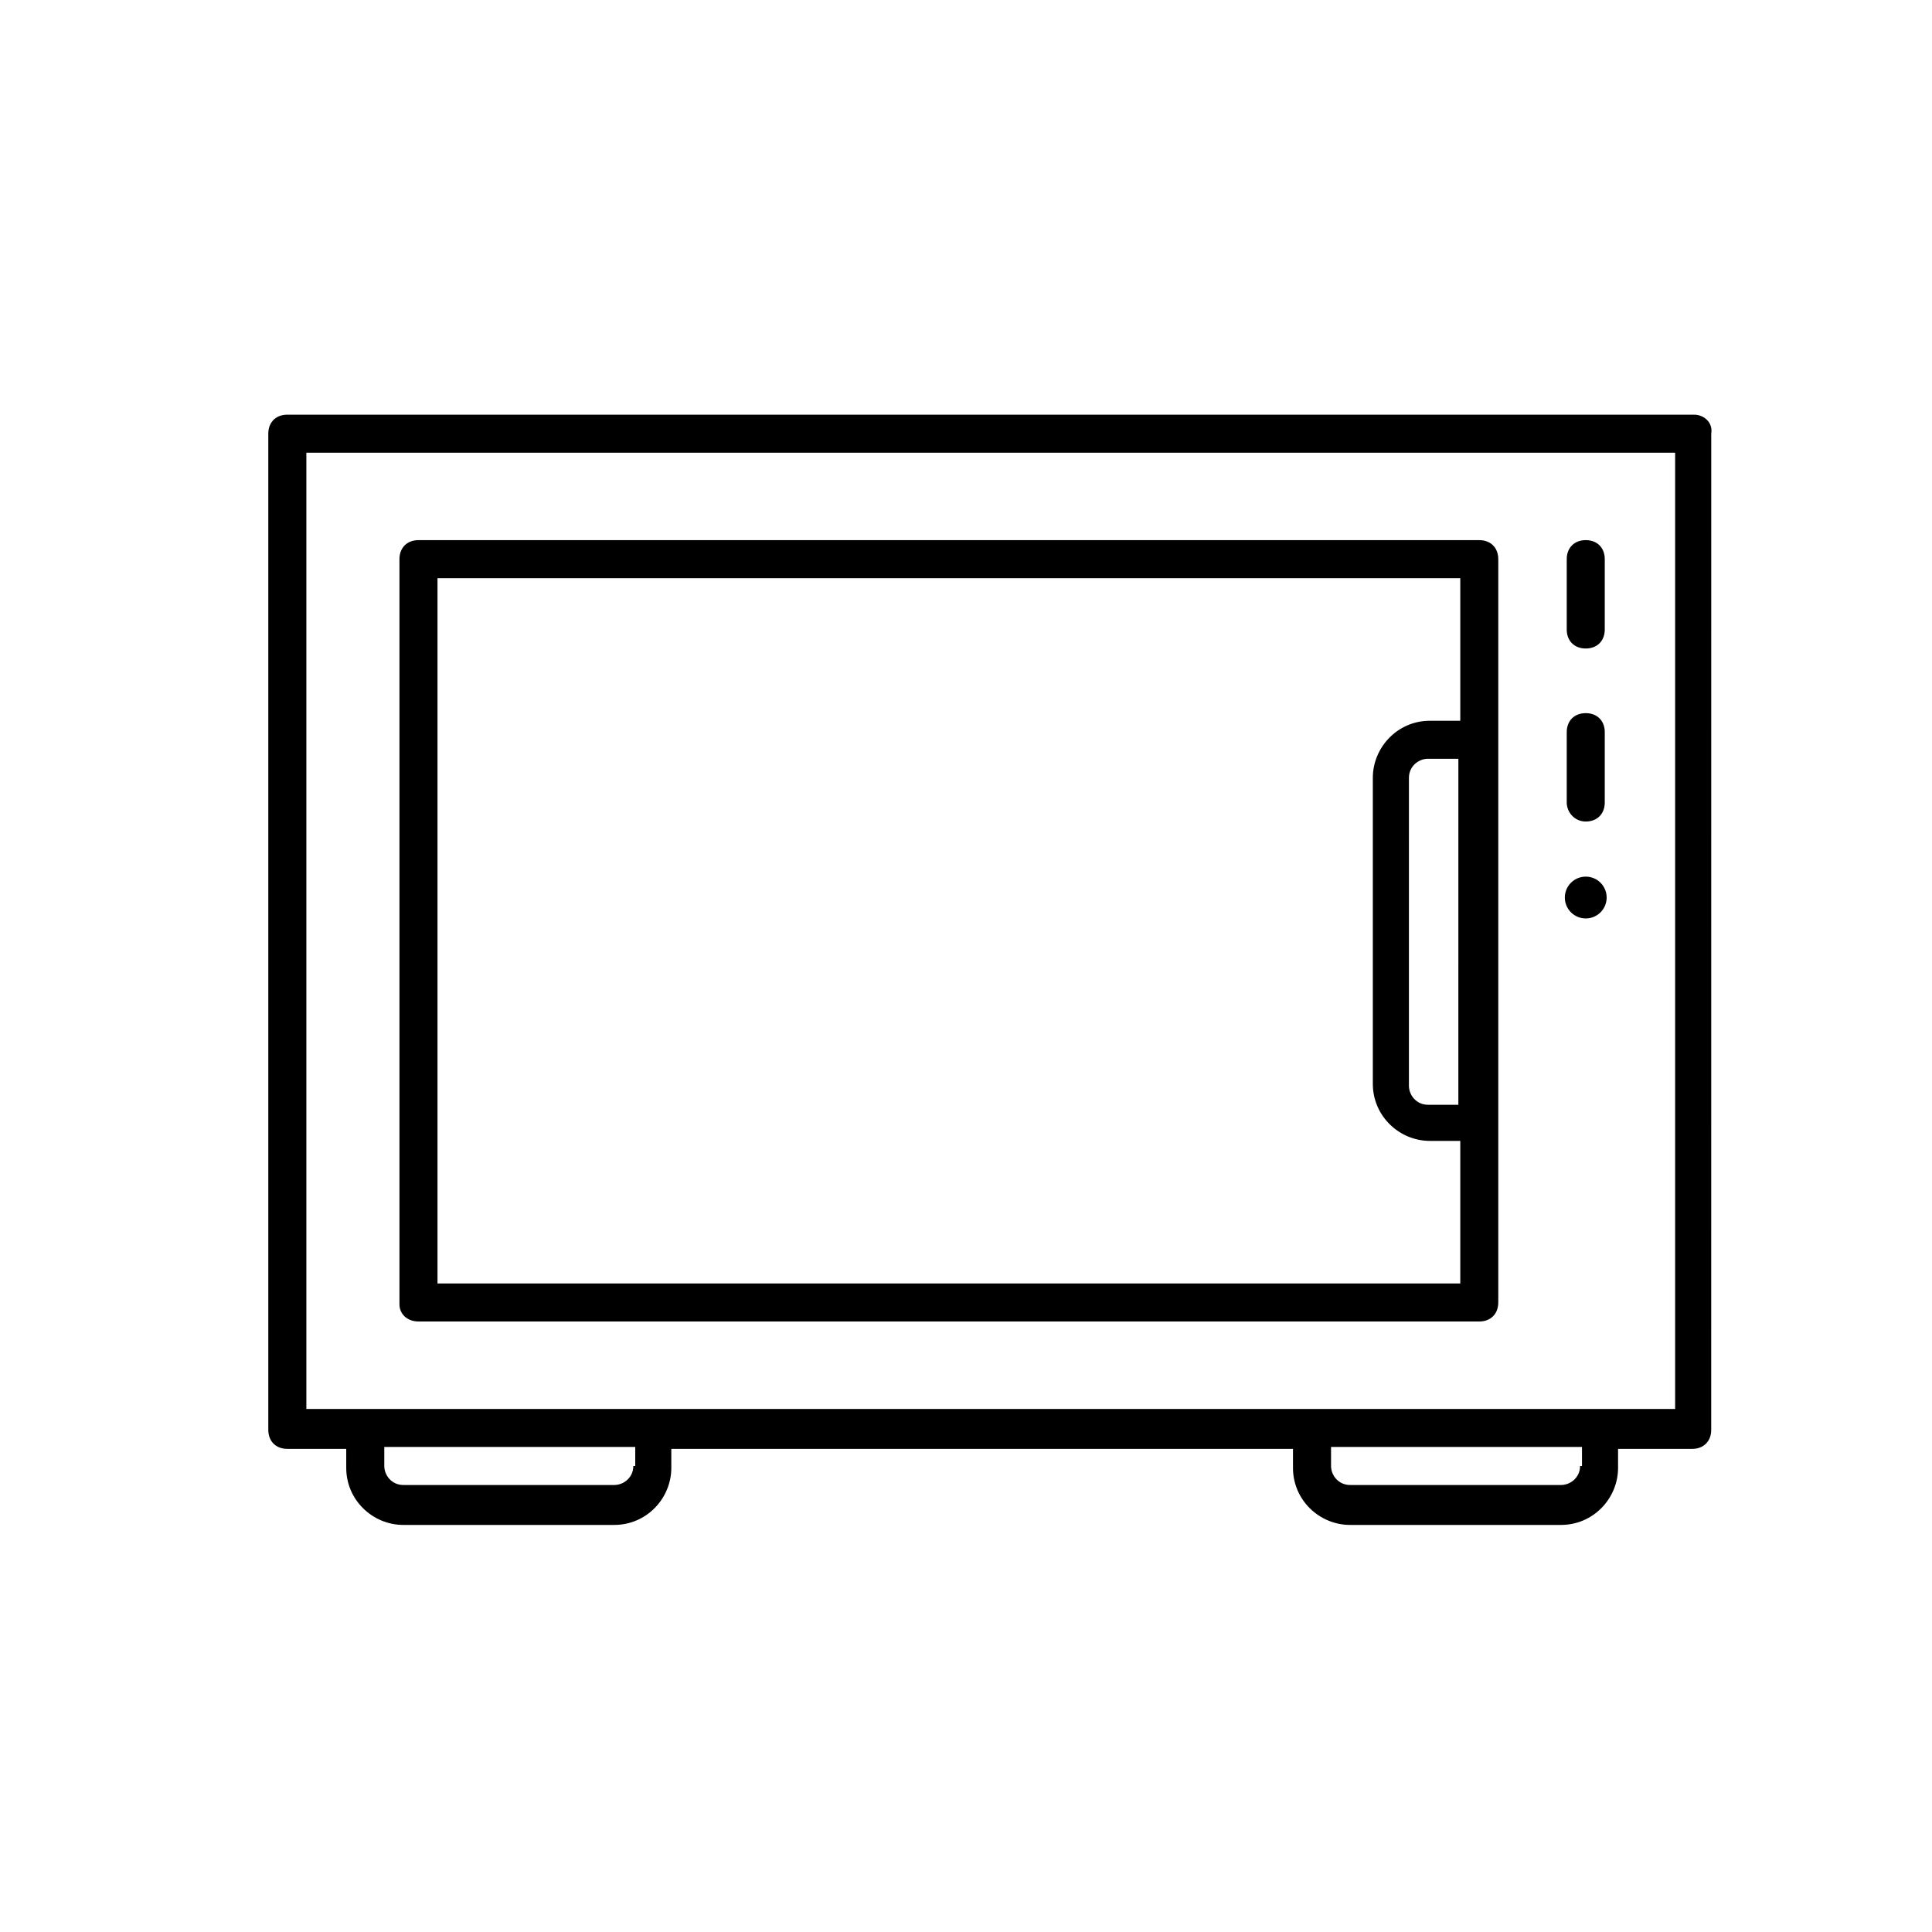 <?xml version="1.0" encoding="UTF-8"?>
<!-- The Best Svg Icon site in the world: iconSvg.co, Visit us! https://iconsvg.co -->
<svg fill="#000000" width="800px" height="800px" version="1.1" viewBox="144 144 512 512" xmlns="http://www.w3.org/2000/svg">
 <g>
  <path d="m592.96 253.89h-372.82c-3.023 0-5.039 2.016-5.039 5.039v264c0 3.023 2.016 5.039 5.039 5.039h15.617v5.039c0 8.566 7.055 15.113 15.113 15.113h55.922c8.566 0 15.113-7.055 15.113-15.113v-5.039h164.75v5.039c0 8.566 7.055 15.113 15.113 15.113h55.922c8.566 0 15.113-7.055 15.113-15.113v-5.039h19.648c3.023 0 5.039-2.016 5.039-5.039l0.008-264c0.504-3.023-2.016-5.039-4.535-5.039zm-281.12 278.61c0 3.023-2.519 5.039-5.039 5.039h-55.922c-3.023 0-5.039-2.519-5.039-5.039v-5.039h66.504v5.039zm250.9 0c0 3.023-2.519 5.039-5.039 5.039h-55.922c-3.023 0-5.039-2.519-5.039-5.039v-5.039h66.504v5.039zm25.188-15.113h-362.74v-253.42h362.74z"/>
  <path d="m564.24 361.71c3.023 0 5.039-2.016 5.039-5.039v-18.641c0-3.023-2.016-5.039-5.039-5.039-3.023 0-5.039 2.016-5.039 5.039v18.641c0 2.519 2.016 5.039 5.039 5.039z"/>
  <path d="m564.24 315.86c3.023 0 5.039-2.016 5.039-5.039v-18.641c0-3.023-2.016-5.039-5.039-5.039-3.023 0-5.039 2.016-5.039 5.039v18.641c0 3.023 2.016 5.039 5.039 5.039z"/>
  <path d="m254.9 494.21h281.12c3.023 0 5.039-2.016 5.039-5.039v-196.99c0-3.023-2.016-5.039-5.039-5.039h-281.12c-3.023 0-5.039 2.016-5.039 5.039v197.49c0 2.519 2.016 4.535 5.039 4.535zm275.58-57.434h-1.008-7.055c-3.023 0-5.039-2.519-5.039-5.039l0.004-81.617c0-3.023 2.519-5.039 5.039-5.039h7.055 1.008zm-270.54-139.55h271.05v37.785h-1.008-7.055c-8.566 0-15.113 7.055-15.113 15.113v81.113c0 8.566 7.055 15.113 15.113 15.113h7.055 1.008v37.785h-271.05z"/>
  <path d="m569.78 381.86c0 3.059-2.481 5.539-5.539 5.539-3.062 0-5.543-2.481-5.543-5.539 0-3.062 2.481-5.543 5.543-5.543 3.059 0 5.539 2.481 5.539 5.543"/>
 </g>
</svg>